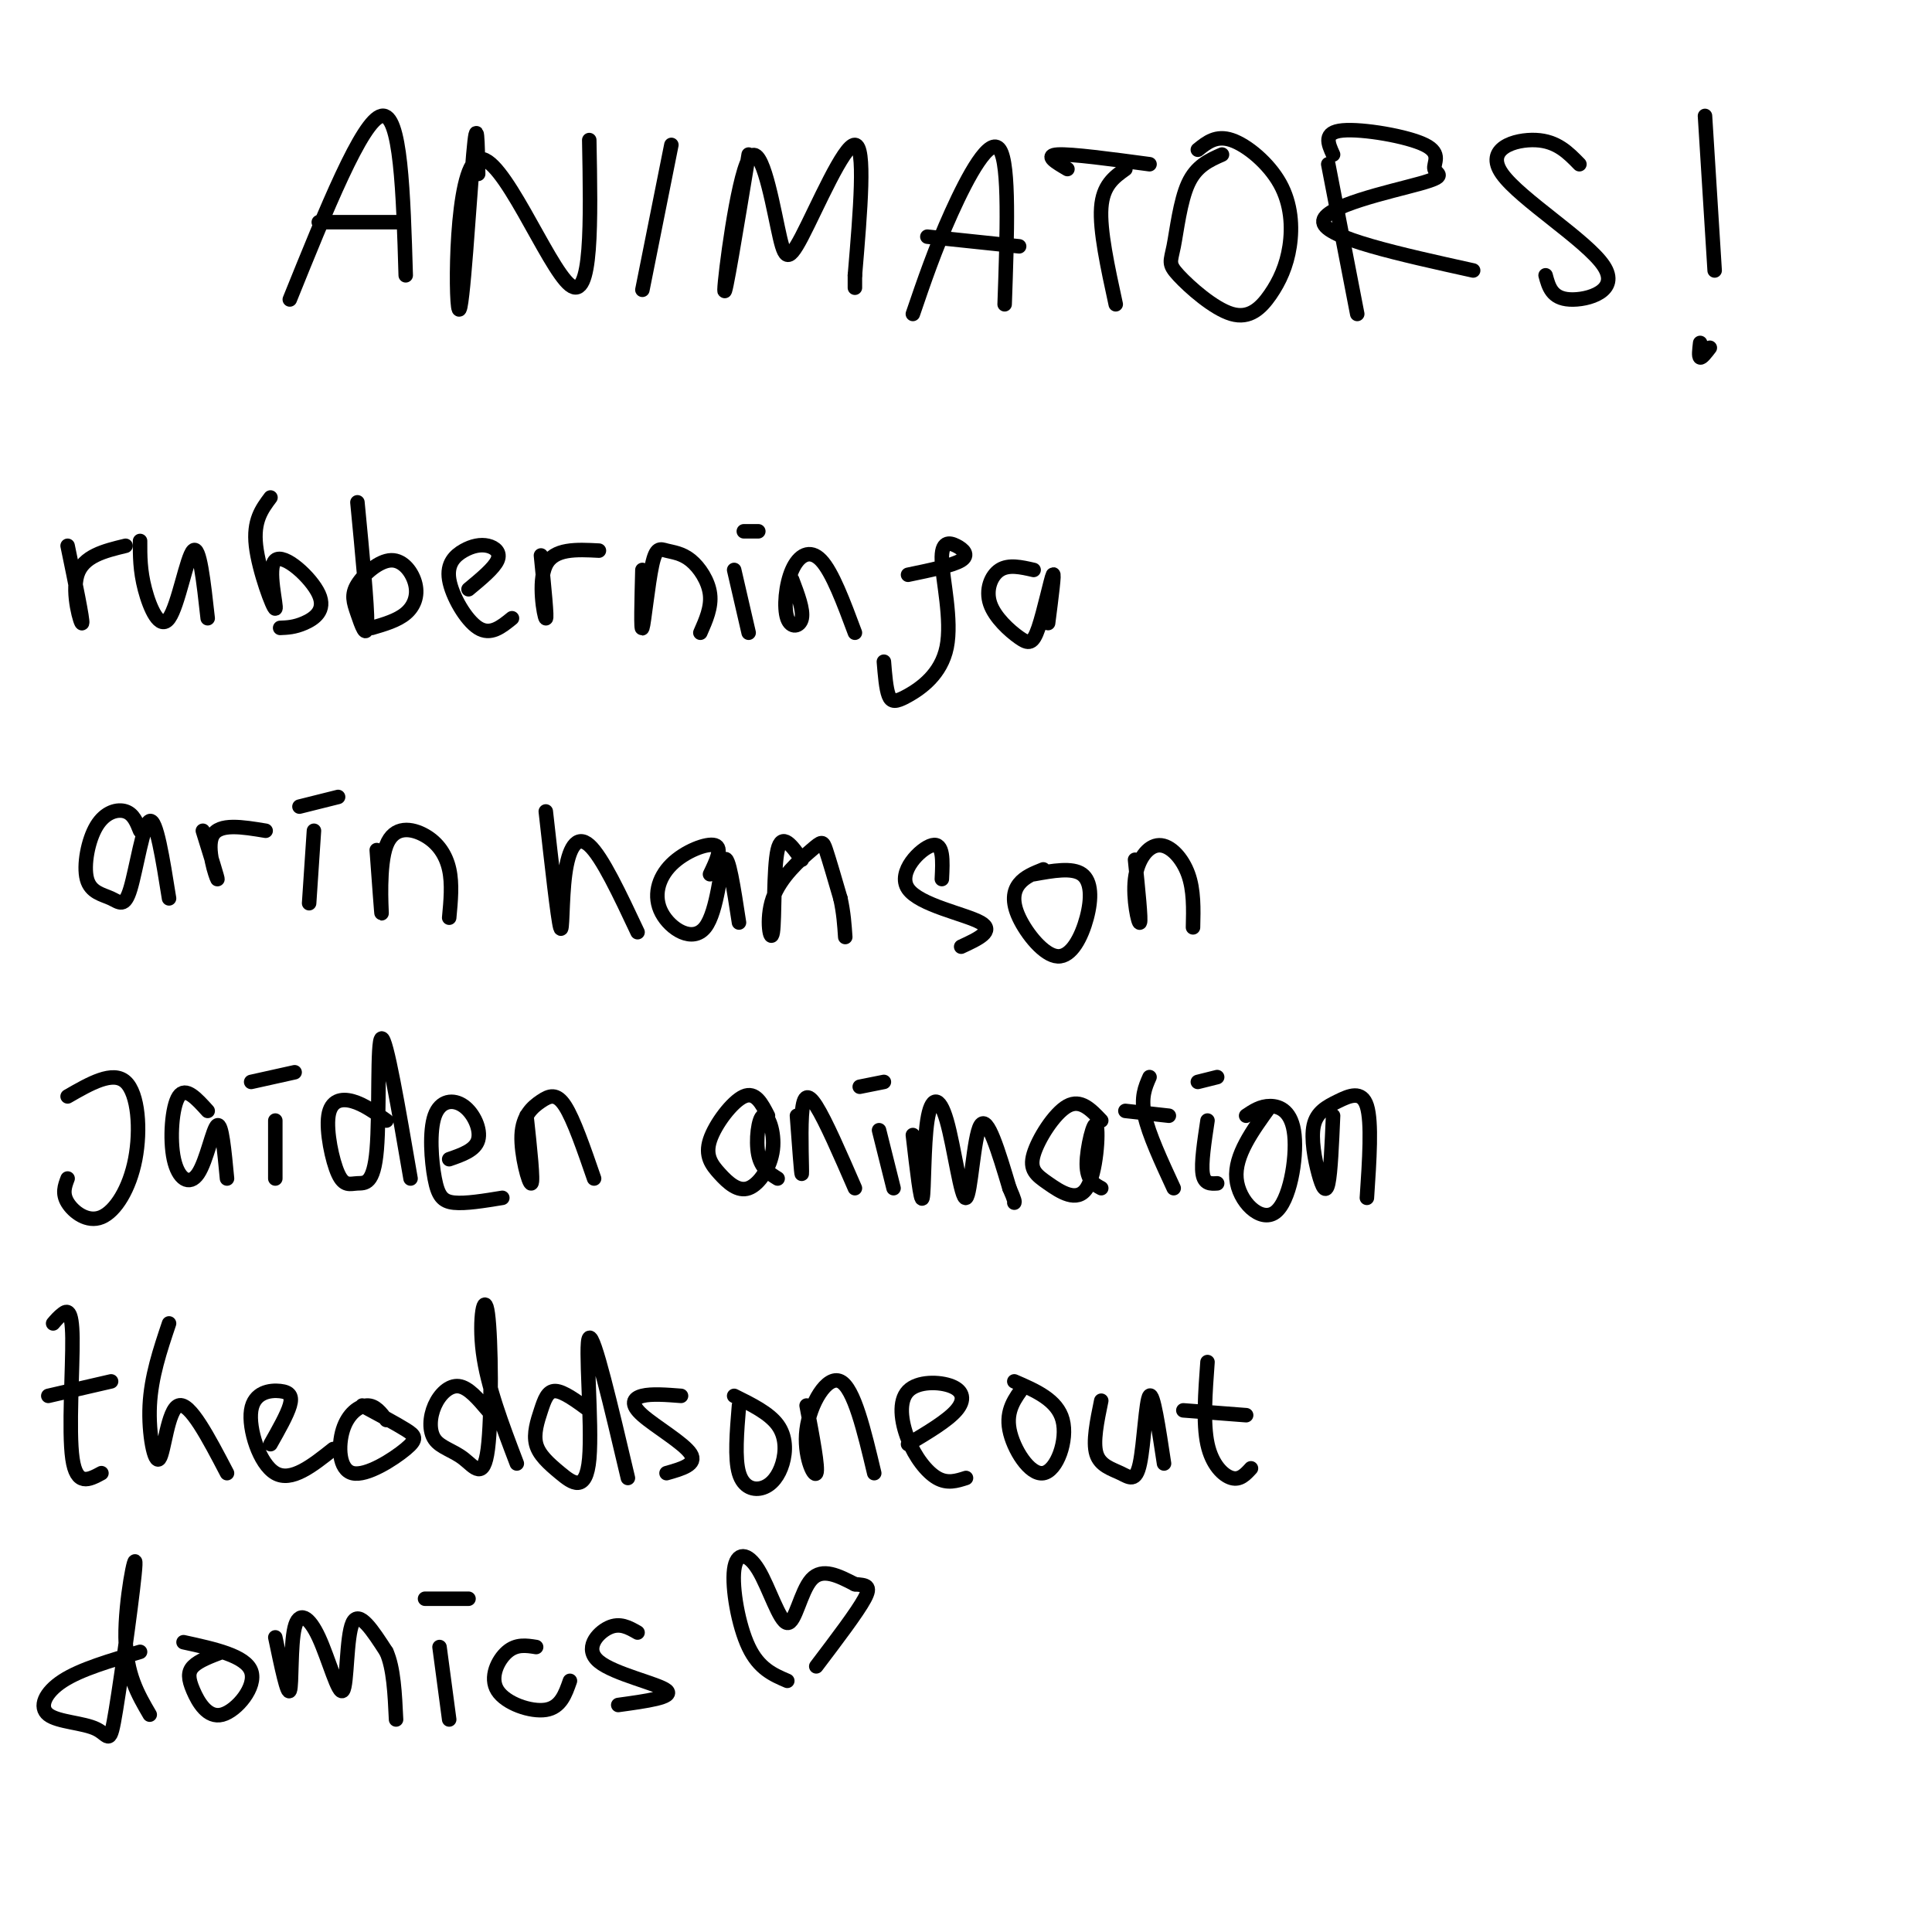 <svg viewBox='0 0 400 400' version='1.1' xmlns='http://www.w3.org/2000/svg' xmlns:xlink='http://www.w3.org/1999/xlink'><g fill='none' stroke='#000000' stroke-width='3' stroke-linecap='round' stroke-linejoin='round'><path d='M60,62c7.500,-18.583 15.000,-37.167 19,-38c4.000,-0.833 4.500,16.083 5,33'/><path d='M66,46c0.000,0.000 16.000,0.000 16,0'/><path d='M99,36c-0.107,-6.509 -0.214,-13.018 -1,-4c-0.786,9.018 -2.252,33.561 -3,32c-0.748,-1.561 -0.778,-29.228 4,-31c4.778,-1.772 14.365,22.351 19,26c4.635,3.649 4.317,-13.175 4,-30'/><path d='M139,30c0.000,0.000 -6.000,30.000 -6,30'/><path d='M155,32c-2.515,15.248 -5.029,30.497 -5,28c0.029,-2.497 2.602,-22.738 5,-27c2.398,-4.262 4.622,7.456 6,14c1.378,6.544 1.909,7.916 5,2c3.091,-5.916 8.740,-19.119 11,-19c2.260,0.119 1.130,13.559 0,27'/><path d='M177,57c0.000,4.500 0.000,2.250 0,0'/><path d='M189,65c2.289,-6.711 4.578,-13.422 8,-21c3.422,-7.578 7.978,-16.022 10,-13c2.022,3.022 1.511,17.511 1,32'/><path d='M192,49c0.000,0.000 19.000,2.000 19,2'/><path d='M233,35c-2.333,1.667 -4.667,3.333 -5,8c-0.333,4.667 1.333,12.333 3,20'/><path d='M221,35c-2.417,-1.417 -4.833,-2.833 -2,-3c2.833,-0.167 10.917,0.917 19,2'/><path d='M253,32c-2.663,1.176 -5.326,2.352 -7,6c-1.674,3.648 -2.361,9.767 -3,13c-0.639,3.233 -1.232,3.580 1,6c2.232,2.420 7.288,6.912 11,8c3.712,1.088 6.080,-1.228 8,-4c1.920,-2.772 3.391,-6.001 4,-10c0.609,-3.999 0.356,-8.769 -2,-13c-2.356,-4.231 -6.816,-7.923 -10,-9c-3.184,-1.077 -5.092,0.462 -7,2'/><path d='M275,34c0.000,0.000 6.000,31.000 6,31'/><path d='M276,32c-1.051,-2.313 -2.102,-4.626 2,-5c4.102,-0.374 13.356,1.190 17,3c3.644,1.810 1.678,3.867 2,5c0.322,1.133 2.933,1.344 -3,3c-5.933,1.656 -20.409,4.759 -20,8c0.409,3.241 15.705,6.621 31,10'/><path d='M327,34c-2.327,-2.394 -4.654,-4.788 -9,-5c-4.346,-0.212 -10.711,1.758 -7,7c3.711,5.242 17.499,13.758 21,19c3.501,5.242 -3.285,7.212 -7,7c-3.715,-0.212 -4.357,-2.606 -5,-5'/><path d='M353,24c0.000,0.000 2.000,32.000 2,32'/><path d='M354,72c-0.833,1.083 -1.667,2.167 -2,2c-0.333,-0.167 -0.167,-1.583 0,-3'/><path d='M14,113c1.600,7.733 3.200,15.467 3,16c-0.200,0.533 -2.200,-6.133 -1,-10c1.200,-3.867 5.600,-4.933 10,-6'/><path d='M29,112c-0.012,3.048 -0.024,6.095 1,10c1.024,3.905 3.083,8.667 5,6c1.917,-2.667 3.690,-12.762 5,-14c1.310,-1.238 2.155,6.381 3,14'/><path d='M56,103c-1.798,2.406 -3.597,4.813 -3,10c0.597,5.187 3.588,13.155 4,13c0.412,-0.155 -1.756,-8.433 0,-10c1.756,-1.567 7.434,3.578 9,7c1.566,3.422 -0.981,5.121 -3,6c-2.019,0.879 -3.509,0.940 -5,1'/><path d='M74,104c1.026,10.659 2.052,21.318 2,25c-0.052,3.682 -1.183,0.386 -2,-2c-0.817,-2.386 -1.321,-3.863 0,-6c1.321,-2.137 4.468,-4.934 7,-5c2.532,-0.066 4.451,2.598 5,5c0.549,2.402 -0.272,4.544 -2,6c-1.728,1.456 -4.364,2.228 -7,3'/><path d='M97,122c2.645,-2.192 5.290,-4.385 6,-6c0.710,-1.615 -0.514,-2.654 -2,-3c-1.486,-0.346 -3.233,0.000 -5,1c-1.767,1.000 -3.553,2.654 -3,6c0.553,3.346 3.444,8.385 6,10c2.556,1.615 4.778,-0.192 7,-2'/><path d='M112,115c0.667,6.644 1.333,13.289 1,13c-0.333,-0.289 -1.667,-7.511 0,-11c1.667,-3.489 6.333,-3.244 11,-3'/><path d='M133,118c-0.167,6.448 -0.333,12.897 0,12c0.333,-0.897 1.167,-9.138 2,-13c0.833,-3.862 1.667,-3.344 3,-3c1.333,0.344 3.167,0.516 5,2c1.833,1.484 3.667,4.281 4,7c0.333,2.719 -0.833,5.359 -2,8'/><path d='M152,118c0.000,0.000 3.000,13.000 3,13'/><path d='M154,110c0.000,0.000 3.000,0.000 3,0'/><path d='M164,120c1.179,3.118 2.357,6.236 2,8c-0.357,1.764 -2.250,2.174 -3,0c-0.750,-2.174 -0.356,-6.931 1,-10c1.356,-3.069 3.673,-4.448 6,-2c2.327,2.448 4.663,8.724 7,15'/><path d='M188,119c4.648,-0.963 9.296,-1.925 11,-3c1.704,-1.075 0.464,-2.262 -1,-3c-1.464,-0.738 -3.152,-1.026 -3,3c0.152,4.026 2.144,12.368 1,18c-1.144,5.632 -5.423,8.555 -8,10c-2.577,1.445 -3.450,1.413 -4,0c-0.550,-1.413 -0.775,-4.206 -1,-7'/><path d='M214,118c-2.576,-0.592 -5.151,-1.184 -7,0c-1.849,1.184 -2.971,4.143 -2,7c0.971,2.857 4.033,5.611 6,7c1.967,1.389 2.837,1.412 4,-2c1.163,-3.412 2.618,-10.261 3,-11c0.382,-0.739 -0.309,4.630 -1,10'/><path d='M29,172c-0.683,-1.724 -1.366,-3.447 -3,-4c-1.634,-0.553 -4.220,0.065 -6,3c-1.780,2.935 -2.756,8.187 -2,11c0.756,2.813 3.244,3.187 5,4c1.756,0.813 2.780,2.065 4,-2c1.220,-4.065 2.634,-13.447 4,-14c1.366,-0.553 2.683,7.724 4,16'/><path d='M42,172c1.622,5.200 3.244,10.400 3,10c-0.244,-0.400 -2.356,-6.400 -1,-9c1.356,-2.600 6.178,-1.800 11,-1'/><path d='M65,172c0.000,0.000 -1.000,15.000 -1,15'/><path d='M62,167c0.000,0.000 8.000,-2.000 8,-2'/><path d='M78,176c0.512,6.979 1.024,13.959 1,13c-0.024,-0.959 -0.584,-9.855 1,-14c1.584,-4.145 5.311,-3.539 8,-2c2.689,1.539 4.340,4.011 5,7c0.660,2.989 0.330,6.494 0,10'/><path d='M113,168c1.244,11.101 2.488,22.202 3,24c0.512,1.798 0.292,-5.708 1,-11c0.708,-5.292 2.345,-8.369 5,-6c2.655,2.369 6.327,10.185 10,18'/><path d='M147,181c1.315,-2.745 2.631,-5.491 1,-6c-1.631,-0.509 -6.208,1.217 -9,4c-2.792,2.783 -3.800,6.622 -2,10c1.800,3.378 6.408,6.294 9,3c2.592,-3.294 3.169,-12.798 4,-14c0.831,-1.202 1.915,5.899 3,13'/><path d='M166,178c-2.060,-2.906 -4.120,-5.812 -5,-2c-0.880,3.812 -0.581,14.342 -1,17c-0.419,2.658 -1.556,-2.556 0,-7c1.556,-4.444 5.803,-8.120 8,-10c2.197,-1.880 2.342,-1.966 3,0c0.658,1.966 1.829,5.983 3,10'/><path d='M174,186c0.667,3.000 0.833,5.500 1,8'/><path d='M195,182c0.190,-3.798 0.381,-7.595 -2,-7c-2.381,0.595 -7.333,5.583 -5,9c2.333,3.417 11.952,5.262 15,7c3.048,1.738 -0.476,3.369 -4,5'/><path d='M216,180c-1.917,0.764 -3.834,1.527 -5,3c-1.166,1.473 -1.580,3.654 0,7c1.580,3.346 5.156,7.856 8,8c2.844,0.144 4.958,-4.076 6,-8c1.042,-3.924 1.012,-7.550 -1,-9c-2.012,-1.450 -6.006,-0.725 -10,0'/><path d='M235,178c0.641,6.271 1.282,12.542 1,13c-0.282,0.458 -1.488,-4.898 -1,-9c0.488,-4.102 2.670,-6.951 5,-7c2.330,-0.049 4.809,2.700 6,6c1.191,3.300 1.096,7.150 1,11'/><path d='M14,227c4.689,-2.700 9.378,-5.400 12,-3c2.622,2.400 3.177,9.901 2,16c-1.177,6.099 -4.086,10.796 -7,12c-2.914,1.204 -5.833,-1.085 -7,-3c-1.167,-1.915 -0.584,-3.458 0,-5'/><path d='M43,230c-2.300,-2.552 -4.600,-5.104 -6,-3c-1.400,2.104 -1.901,8.863 -1,13c0.901,4.137 3.204,5.652 5,3c1.796,-2.652 3.085,-9.472 4,-10c0.915,-0.528 1.458,5.236 2,11'/><path d='M57,232c0.000,0.000 0.000,12.000 0,12'/><path d='M52,224c0.000,0.000 9.000,-2.000 9,-2'/><path d='M80,232c-2.355,-1.681 -4.711,-3.362 -7,-4c-2.289,-0.638 -4.513,-0.232 -5,3c-0.487,3.232 0.762,9.289 2,12c1.238,2.711 2.466,2.077 4,2c1.534,-0.077 3.375,0.402 4,-7c0.625,-7.402 0.036,-22.686 1,-23c0.964,-0.314 3.482,14.343 6,29'/><path d='M93,240c2.698,-0.932 5.396,-1.863 6,-4c0.604,-2.137 -0.885,-5.479 -3,-7c-2.115,-1.521 -4.856,-1.222 -6,2c-1.144,3.222 -0.693,9.368 0,13c0.693,3.632 1.626,4.752 4,5c2.374,0.248 6.187,-0.376 10,-1'/><path d='M109,231c0.740,6.853 1.480,13.707 1,14c-0.480,0.293 -2.180,-5.973 -2,-10c0.180,-4.027 2.241,-5.815 4,-7c1.759,-1.185 3.217,-1.767 5,1c1.783,2.767 3.892,8.884 6,15'/><path d='M159,231c-1.297,-2.534 -2.594,-5.068 -5,-4c-2.406,1.068 -5.922,5.739 -7,9c-1.078,3.261 0.283,5.114 2,7c1.717,1.886 3.792,3.807 6,3c2.208,-0.807 4.551,-4.340 5,-8c0.449,-3.660 -0.994,-7.447 -2,-7c-1.006,0.447 -1.573,5.128 -1,8c0.573,2.872 2.287,3.936 4,5'/><path d='M165,231c0.464,6.268 0.929,12.536 1,12c0.071,-0.536 -0.250,-7.875 0,-12c0.250,-4.125 1.071,-5.036 3,-2c1.929,3.036 4.964,10.018 8,17'/><path d='M182,234c0.000,0.000 3.000,12.000 3,12'/><path d='M178,225c0.000,0.000 5.000,-1.000 5,-1'/><path d='M189,235c0.825,7.139 1.650,14.278 2,13c0.350,-1.278 0.226,-10.972 1,-16c0.774,-5.028 2.444,-5.389 4,0c1.556,5.389 2.996,16.528 4,16c1.004,-0.528 1.573,-12.722 3,-15c1.427,-2.278 3.714,5.361 6,13'/><path d='M209,246c1.167,2.667 1.083,2.833 1,3'/><path d='M228,232c-2.134,-2.259 -4.268,-4.518 -7,-3c-2.732,1.518 -6.062,6.812 -7,10c-0.938,3.188 0.517,4.271 3,6c2.483,1.729 5.996,4.102 8,1c2.004,-3.102 2.501,-11.681 2,-13c-0.501,-1.319 -2.000,4.623 -2,8c0.000,3.377 1.500,4.188 3,5'/><path d='M238,223c-0.917,2.083 -1.833,4.167 -1,8c0.833,3.833 3.417,9.417 6,15'/><path d='M233,230c0.000,0.000 9.000,1.000 9,1'/><path d='M250,232c-0.667,4.417 -1.333,8.833 -1,11c0.333,2.167 1.667,2.083 3,2'/><path d='M248,224c0.000,0.000 4.000,-1.000 4,-1'/><path d='M263,229c-3.711,5.113 -7.423,10.226 -7,15c0.423,4.774 4.979,9.207 8,7c3.021,-2.207 4.506,-11.056 4,-16c-0.506,-4.944 -3.002,-5.984 -5,-6c-1.998,-0.016 -3.499,0.992 -5,2'/><path d='M276,231c-0.254,5.875 -0.509,11.750 -1,14c-0.491,2.250 -1.220,0.876 -2,-2c-0.780,-2.876 -1.611,-7.256 -1,-10c0.611,-2.744 2.665,-3.854 5,-5c2.335,-1.146 4.953,-2.327 6,1c1.047,3.327 0.524,11.164 0,19'/><path d='M11,274c0.583,-0.685 1.167,-1.369 2,-2c0.833,-0.631 1.917,-1.208 2,5c0.083,6.208 -0.833,19.202 0,25c0.833,5.798 3.417,4.399 6,3'/><path d='M10,289c0.000,0.000 13.000,-3.000 13,-3'/><path d='M35,274c-1.857,5.530 -3.714,11.060 -4,17c-0.286,5.940 1.000,12.292 2,11c1.000,-1.292 1.714,-10.226 4,-11c2.286,-0.774 6.143,6.613 10,14'/><path d='M56,299c1.715,-3.032 3.429,-6.064 4,-8c0.571,-1.936 -0.002,-2.777 -2,-3c-1.998,-0.223 -5.423,0.171 -6,4c-0.577,3.829 1.692,11.094 5,13c3.308,1.906 7.654,-1.547 12,-5'/><path d='M80,294c-1.149,-1.527 -2.298,-3.054 -4,-3c-1.702,0.054 -3.956,1.688 -5,5c-1.044,3.312 -0.878,8.300 2,9c2.878,0.700 8.467,-2.888 11,-5c2.533,-2.112 2.009,-2.746 0,-4c-2.009,-1.254 -5.505,-3.127 -9,-5'/><path d='M101,292c-2.008,-2.374 -4.016,-4.748 -6,-5c-1.984,-0.252 -3.945,1.617 -5,4c-1.055,2.383 -1.206,5.280 0,7c1.206,1.720 3.768,2.265 6,4c2.232,1.735 4.134,4.661 5,-2c0.866,-6.661 0.695,-22.909 0,-28c-0.695,-5.091 -1.913,0.974 -1,8c0.913,7.026 3.956,15.013 7,23'/><path d='M122,292c-2.676,-1.969 -5.352,-3.938 -7,-4c-1.648,-0.062 -2.269,1.782 -3,4c-0.731,2.218 -1.572,4.810 -1,7c0.572,2.190 2.555,3.979 5,6c2.445,2.021 5.351,4.275 6,-3c0.649,-7.275 -0.957,-24.079 0,-25c0.957,-0.921 4.479,14.039 8,29'/><path d='M141,289c-3.054,-0.238 -6.107,-0.476 -8,0c-1.893,0.476 -2.625,1.667 0,4c2.625,2.333 8.607,5.810 10,8c1.393,2.190 -1.804,3.095 -5,4'/><path d='M153,291c-0.451,5.480 -0.903,10.960 0,14c0.903,3.040 3.159,3.640 5,3c1.841,-0.640 3.265,-2.518 4,-5c0.735,-2.482 0.781,-5.566 -1,-8c-1.781,-2.434 -5.391,-4.217 -9,-6'/><path d='M167,291c1.238,6.524 2.476,13.048 2,14c-0.476,0.952 -2.667,-3.667 -2,-9c0.667,-5.333 4.190,-11.381 7,-10c2.810,1.381 4.905,10.190 7,19'/><path d='M188,299c4.077,-2.426 8.154,-4.852 10,-7c1.846,-2.148 1.462,-4.018 -1,-5c-2.462,-0.982 -7.000,-1.078 -9,1c-2.000,2.078 -1.462,6.329 0,10c1.462,3.671 3.846,6.763 6,8c2.154,1.237 4.077,0.618 6,0'/><path d='M212,287c-1.881,2.506 -3.762,5.012 -3,9c0.762,3.988 4.167,9.458 7,9c2.833,-0.458 5.095,-6.845 4,-11c-1.095,-4.155 -5.548,-6.077 -10,-8'/><path d='M228,290c-0.879,4.270 -1.758,8.539 -1,11c0.758,2.461 3.152,3.113 5,4c1.848,0.887 3.152,2.008 4,-2c0.848,-4.008 1.242,-13.145 2,-14c0.758,-0.855 1.879,6.573 3,14'/><path d='M250,282c-0.467,6.356 -0.933,12.711 0,17c0.933,4.289 3.267,6.511 5,7c1.733,0.489 2.867,-0.756 4,-2'/><path d='M245,292c0.000,0.000 13.000,1.000 13,1'/><path d='M29,342c-6.141,1.795 -12.283,3.589 -16,6c-3.717,2.411 -5.011,5.437 -3,7c2.011,1.563 7.326,1.662 10,3c2.674,1.338 2.706,3.915 4,-4c1.294,-7.915 3.848,-26.323 4,-30c0.152,-3.677 -2.100,7.378 -2,15c0.100,7.622 2.550,11.811 5,16'/><path d='M46,342c-2.424,0.915 -4.848,1.831 -6,3c-1.152,1.169 -1.030,2.592 0,5c1.030,2.408 2.970,5.802 6,5c3.030,-0.802 7.152,-5.801 6,-9c-1.152,-3.199 -7.576,-4.600 -14,-6'/><path d='M57,339c1.267,6.060 2.534,12.121 3,11c0.466,-1.121 0.130,-9.422 1,-13c0.870,-3.578 2.944,-2.433 5,2c2.056,4.433 4.092,12.155 5,11c0.908,-1.155 0.688,-11.187 2,-14c1.312,-2.813 4.156,1.594 7,6'/><path d='M80,342c1.500,3.333 1.750,8.667 2,14'/><path d='M91,341c0.000,0.000 2.000,15.000 2,15'/><path d='M88,331c0.000,0.000 9.000,0.000 9,0'/><path d='M111,341c-2.042,-0.327 -4.083,-0.655 -6,1c-1.917,1.655 -3.708,5.292 -2,8c1.708,2.708 6.917,4.488 10,4c3.083,-0.488 4.042,-3.244 5,-6'/><path d='M132,338c-1.833,-1.054 -3.667,-2.107 -6,-1c-2.333,1.107 -5.167,4.375 -2,7c3.167,2.625 12.333,4.607 14,6c1.667,1.393 -4.167,2.196 -10,3'/><path d='M163,348c-2.932,-1.256 -5.863,-2.511 -8,-7c-2.137,-4.489 -3.479,-12.211 -3,-16c0.479,-3.789 2.778,-3.644 5,0c2.222,3.644 4.368,10.789 6,11c1.632,0.211 2.752,-6.511 5,-9c2.248,-2.489 5.624,-0.744 9,1'/><path d='M177,328c2.289,0.200 3.511,0.200 2,3c-1.511,2.800 -5.756,8.400 -10,14'/></g>
</svg>